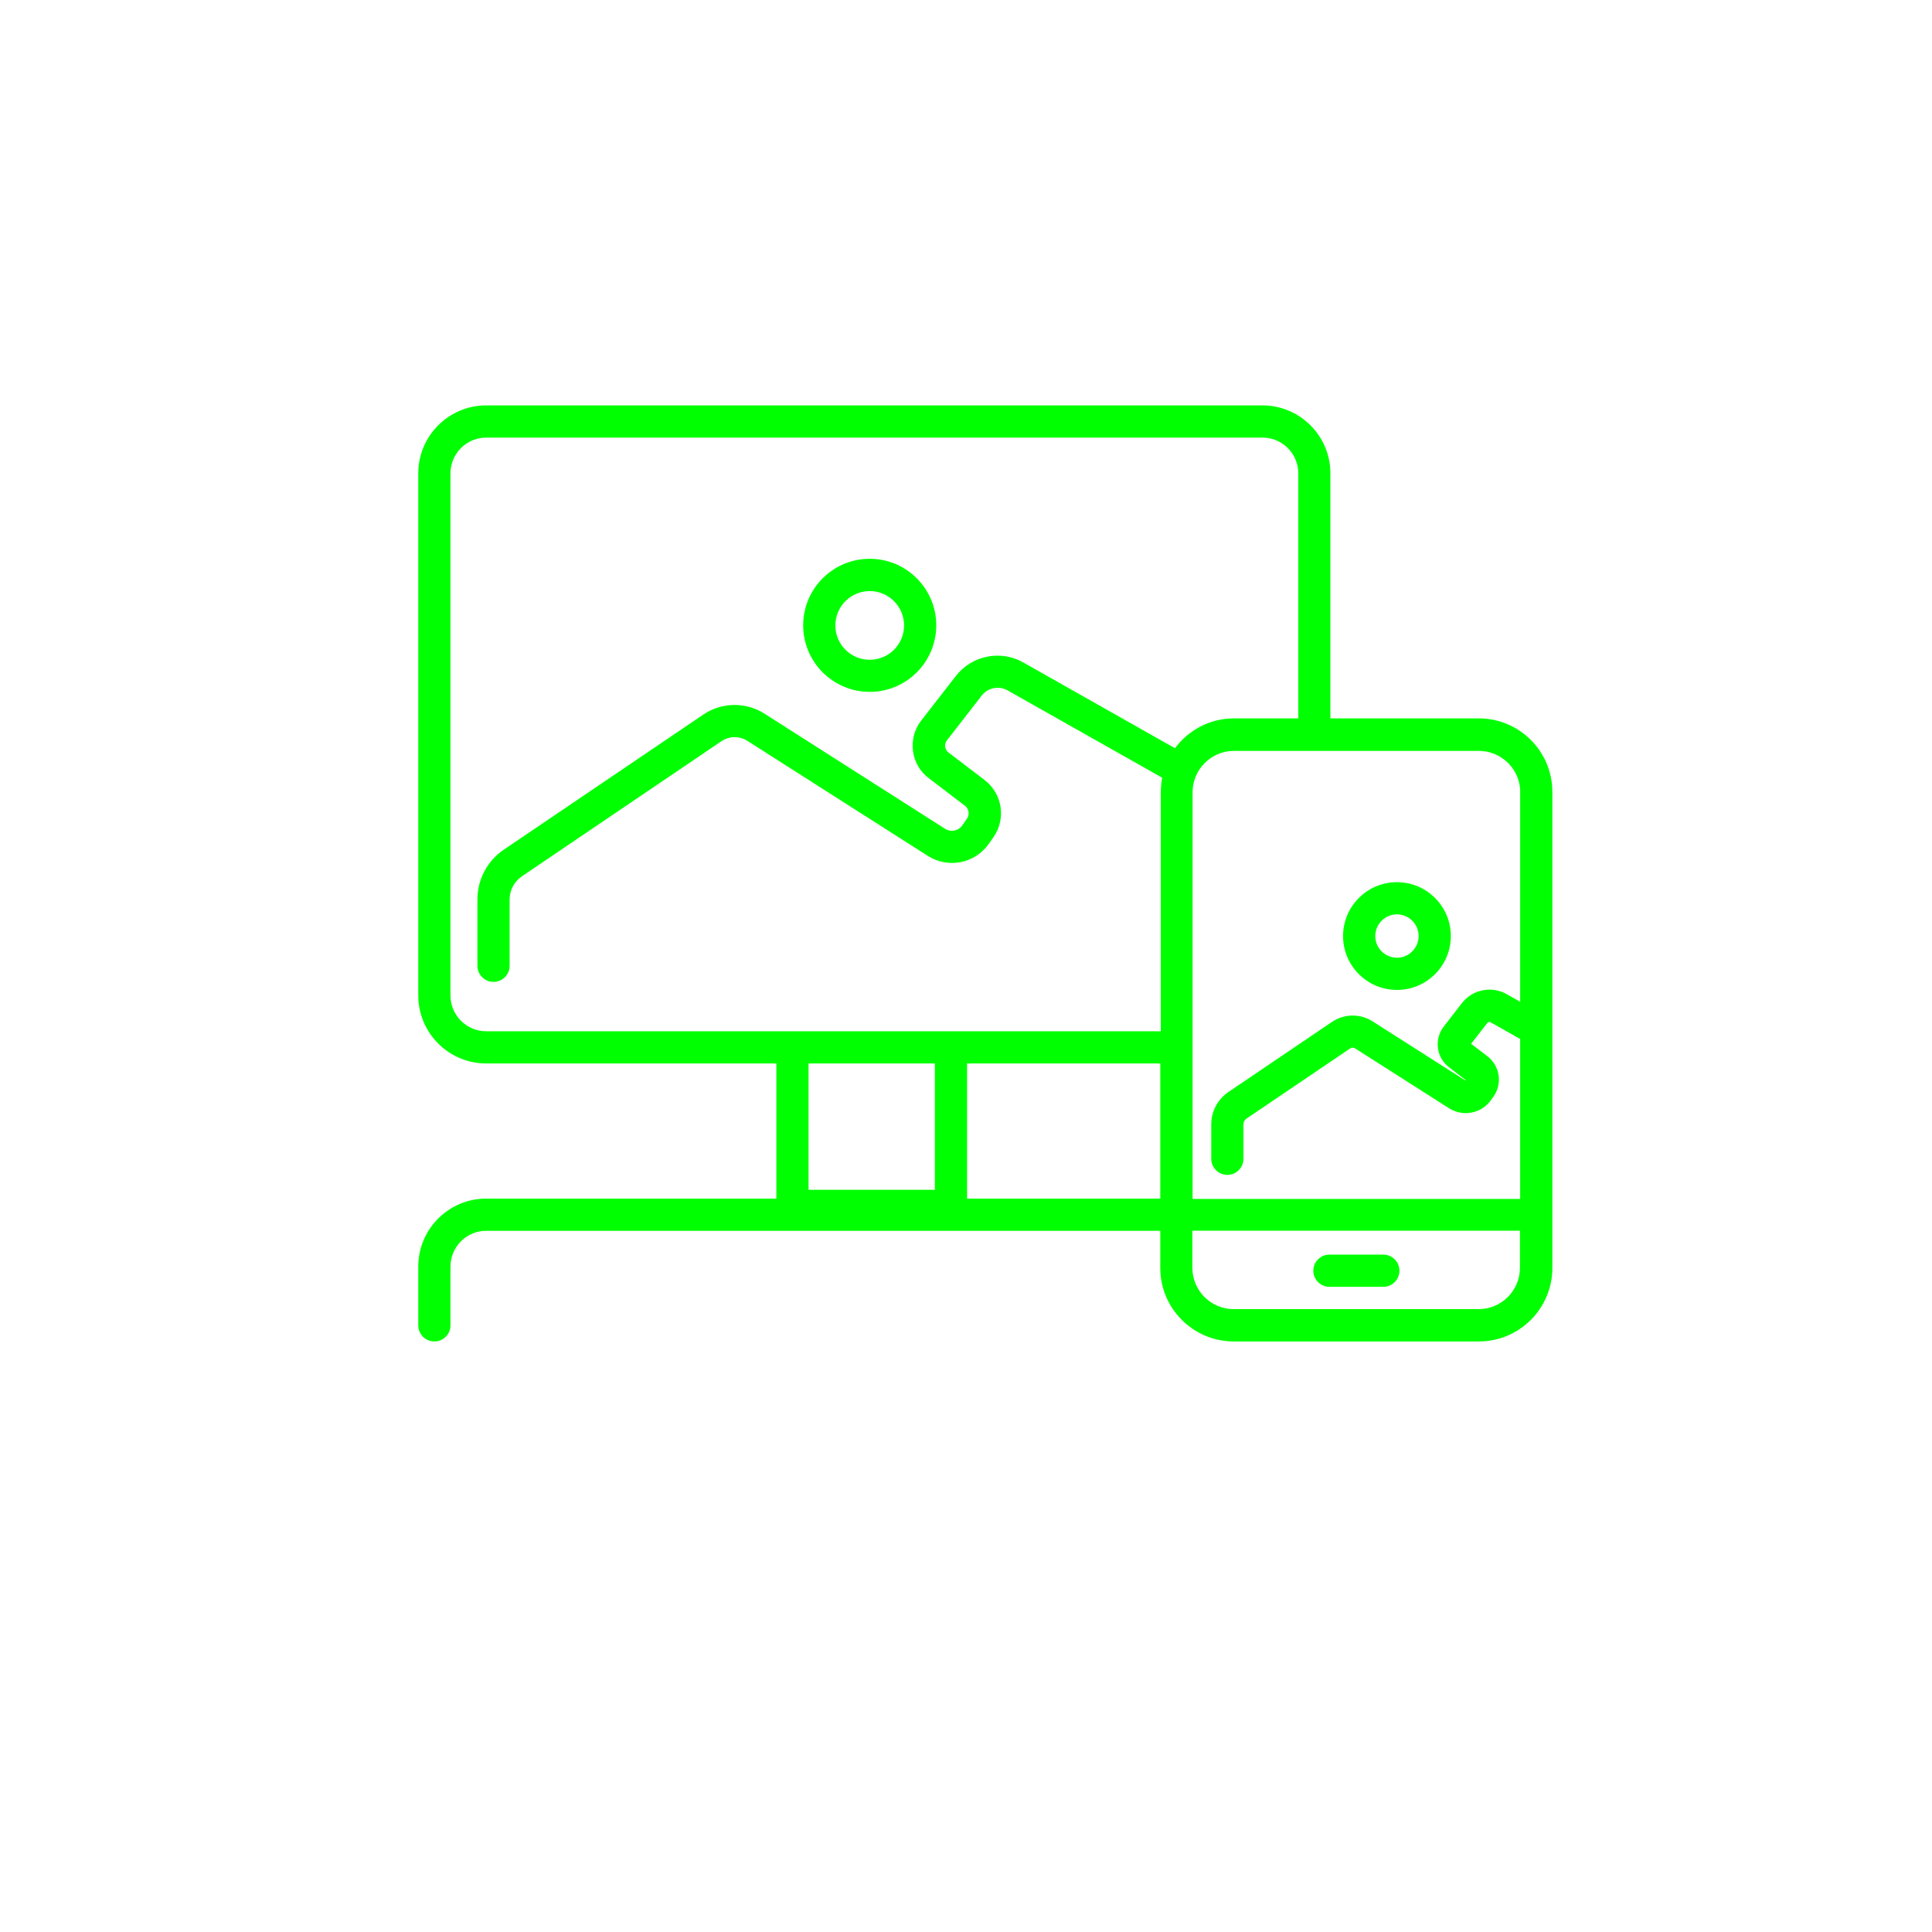 <?xml version="1.0" encoding="UTF-8"?>
<svg id="Camada_5" data-name="Camada 5" xmlns="http://www.w3.org/2000/svg" viewBox="0 0 180 180">
  <defs>
    <style>
      .cls-1 {
        fill: lime;
      }
    </style>
  </defs>
  <path class="cls-1" d="m137.78,66.93h-13.83v-22.83c0-3.49-2.84-6.33-6.33-6.33H45.3c-3.49,0-6.33,2.84-6.33,6.33v48.65c0,3.49,2.84,6.33,6.33,6.33h27.03v12.59h-27.03c-3.49,0-6.33,2.84-6.33,6.33v5.48c0,.83.67,1.5,1.5,1.5s1.5-.67,1.5-1.5v-5.48c0-1.83,1.49-3.33,3.33-3.33h62.8v3.46c0,3.78,3.07,6.85,6.85,6.85h22.83c3.78,0,6.85-3.07,6.85-6.85v-44.35c0-3.78-3.07-6.85-6.85-6.85Zm3.85,6.85v19.55l-1.26-.71c-1.4-.79-3.19-.43-4.17.84l-1.68,2.17c-.45.57-.64,1.29-.55,2.01.09.72.46,1.36,1.04,1.8l1.55,1.19-.03.04-8.66-5.52c-1.15-.73-2.63-.71-3.76.05l-9.66,6.54c-1,.68-1.6,1.8-1.6,3.01v3.21c0,.83.67,1.5,1.5,1.5s1.5-.67,1.5-1.5v-3.21c0-.21.1-.41.28-.53l9.66-6.54c.14-.1.33-.1.47,0l8.74,5.57c1.32.84,3.04.49,3.93-.78l.22-.31c.85-1.21.59-2.87-.58-3.76l-1.51-1.15,1.5-1.93c.08-.1.21-.13.33-.07l2.74,1.55v14.9h-30.52v-37.89c0-2.12,1.73-3.85,3.85-3.85h22.83c2.12,0,3.85,1.73,3.85,3.85Zm-96.33,22.3c-1.83,0-3.33-1.49-3.33-3.33v-48.65c0-1.83,1.49-3.33,3.33-3.33h72.33c1.83,0,3.33,1.49,3.33,3.33v22.83h-6c-2.25,0-4.24,1.1-5.49,2.78l-14.15-8c-2.09-1.18-4.77-.64-6.25,1.25l-3.24,4.17c-.63.81-.9,1.81-.77,2.83s.65,1.92,1.47,2.54l3.36,2.56c.39.29.47.84.19,1.23l-.42.6c-.37.53-1.08.67-1.62.32l-16.8-10.71c-1.75-1.12-4-1.09-5.72.08l-18.58,12.58c-1.54,1.04-2.46,2.78-2.46,4.64v6.18c0,.83.67,1.5,1.5,1.5s1.5-.67,1.5-1.5v-6.18c0-.87.43-1.67,1.15-2.16l18.58-12.58c.73-.49,1.68-.51,2.43-.03l16.8,10.71c1.9,1.21,4.4.71,5.69-1.13l.42-.6c1.21-1.72.84-4.07-.82-5.34l-3.36-2.56c-.17-.13-.29-.33-.31-.54-.03-.22.03-.43.17-.6l3.24-4.17c.57-.73,1.6-.93,2.4-.48l14.41,8.14c-.08.43-.13.87-.13,1.32v22.3h-62.8Zm41.8,3v11.77h-11.77v-11.77h11.77Zm3,12.59v-12.59h18v12.59h-18Zm47.67,10.3h-22.83c-2.12,0-3.85-1.73-3.85-3.85v-3.46h30.52v3.46c0,2.12-1.73,3.85-3.85,3.85Z"/>
  <path class="cls-1" d="m128.88,116.89h-5.02c-.83,0-1.5.67-1.5,1.5s.67,1.5,1.5,1.5h5.02c.83,0,1.5-.67,1.5-1.5s-.67-1.5-1.5-1.5Z"/>
  <path class="cls-1" d="m81.03,64.46c3.42,0,6.2-2.78,6.2-6.2s-2.78-6.2-6.2-6.2-6.2,2.78-6.2,6.2,2.78,6.2,6.2,6.2Zm0-9.39c1.76,0,3.2,1.43,3.2,3.2s-1.43,3.2-3.2,3.2-3.2-1.43-3.2-3.2,1.43-3.2,3.2-3.2Z"/>
  <path class="cls-1" d="m130.15,92.23c2.77,0,5.02-2.25,5.02-5.02s-2.25-5.02-5.02-5.02-5.02,2.25-5.02,5.02,2.25,5.02,5.02,5.02Zm0-7.04c1.12,0,2.02.91,2.02,2.02s-.91,2.02-2.02,2.02-2.02-.91-2.02-2.02.91-2.02,2.02-2.02Z"/>
</svg>